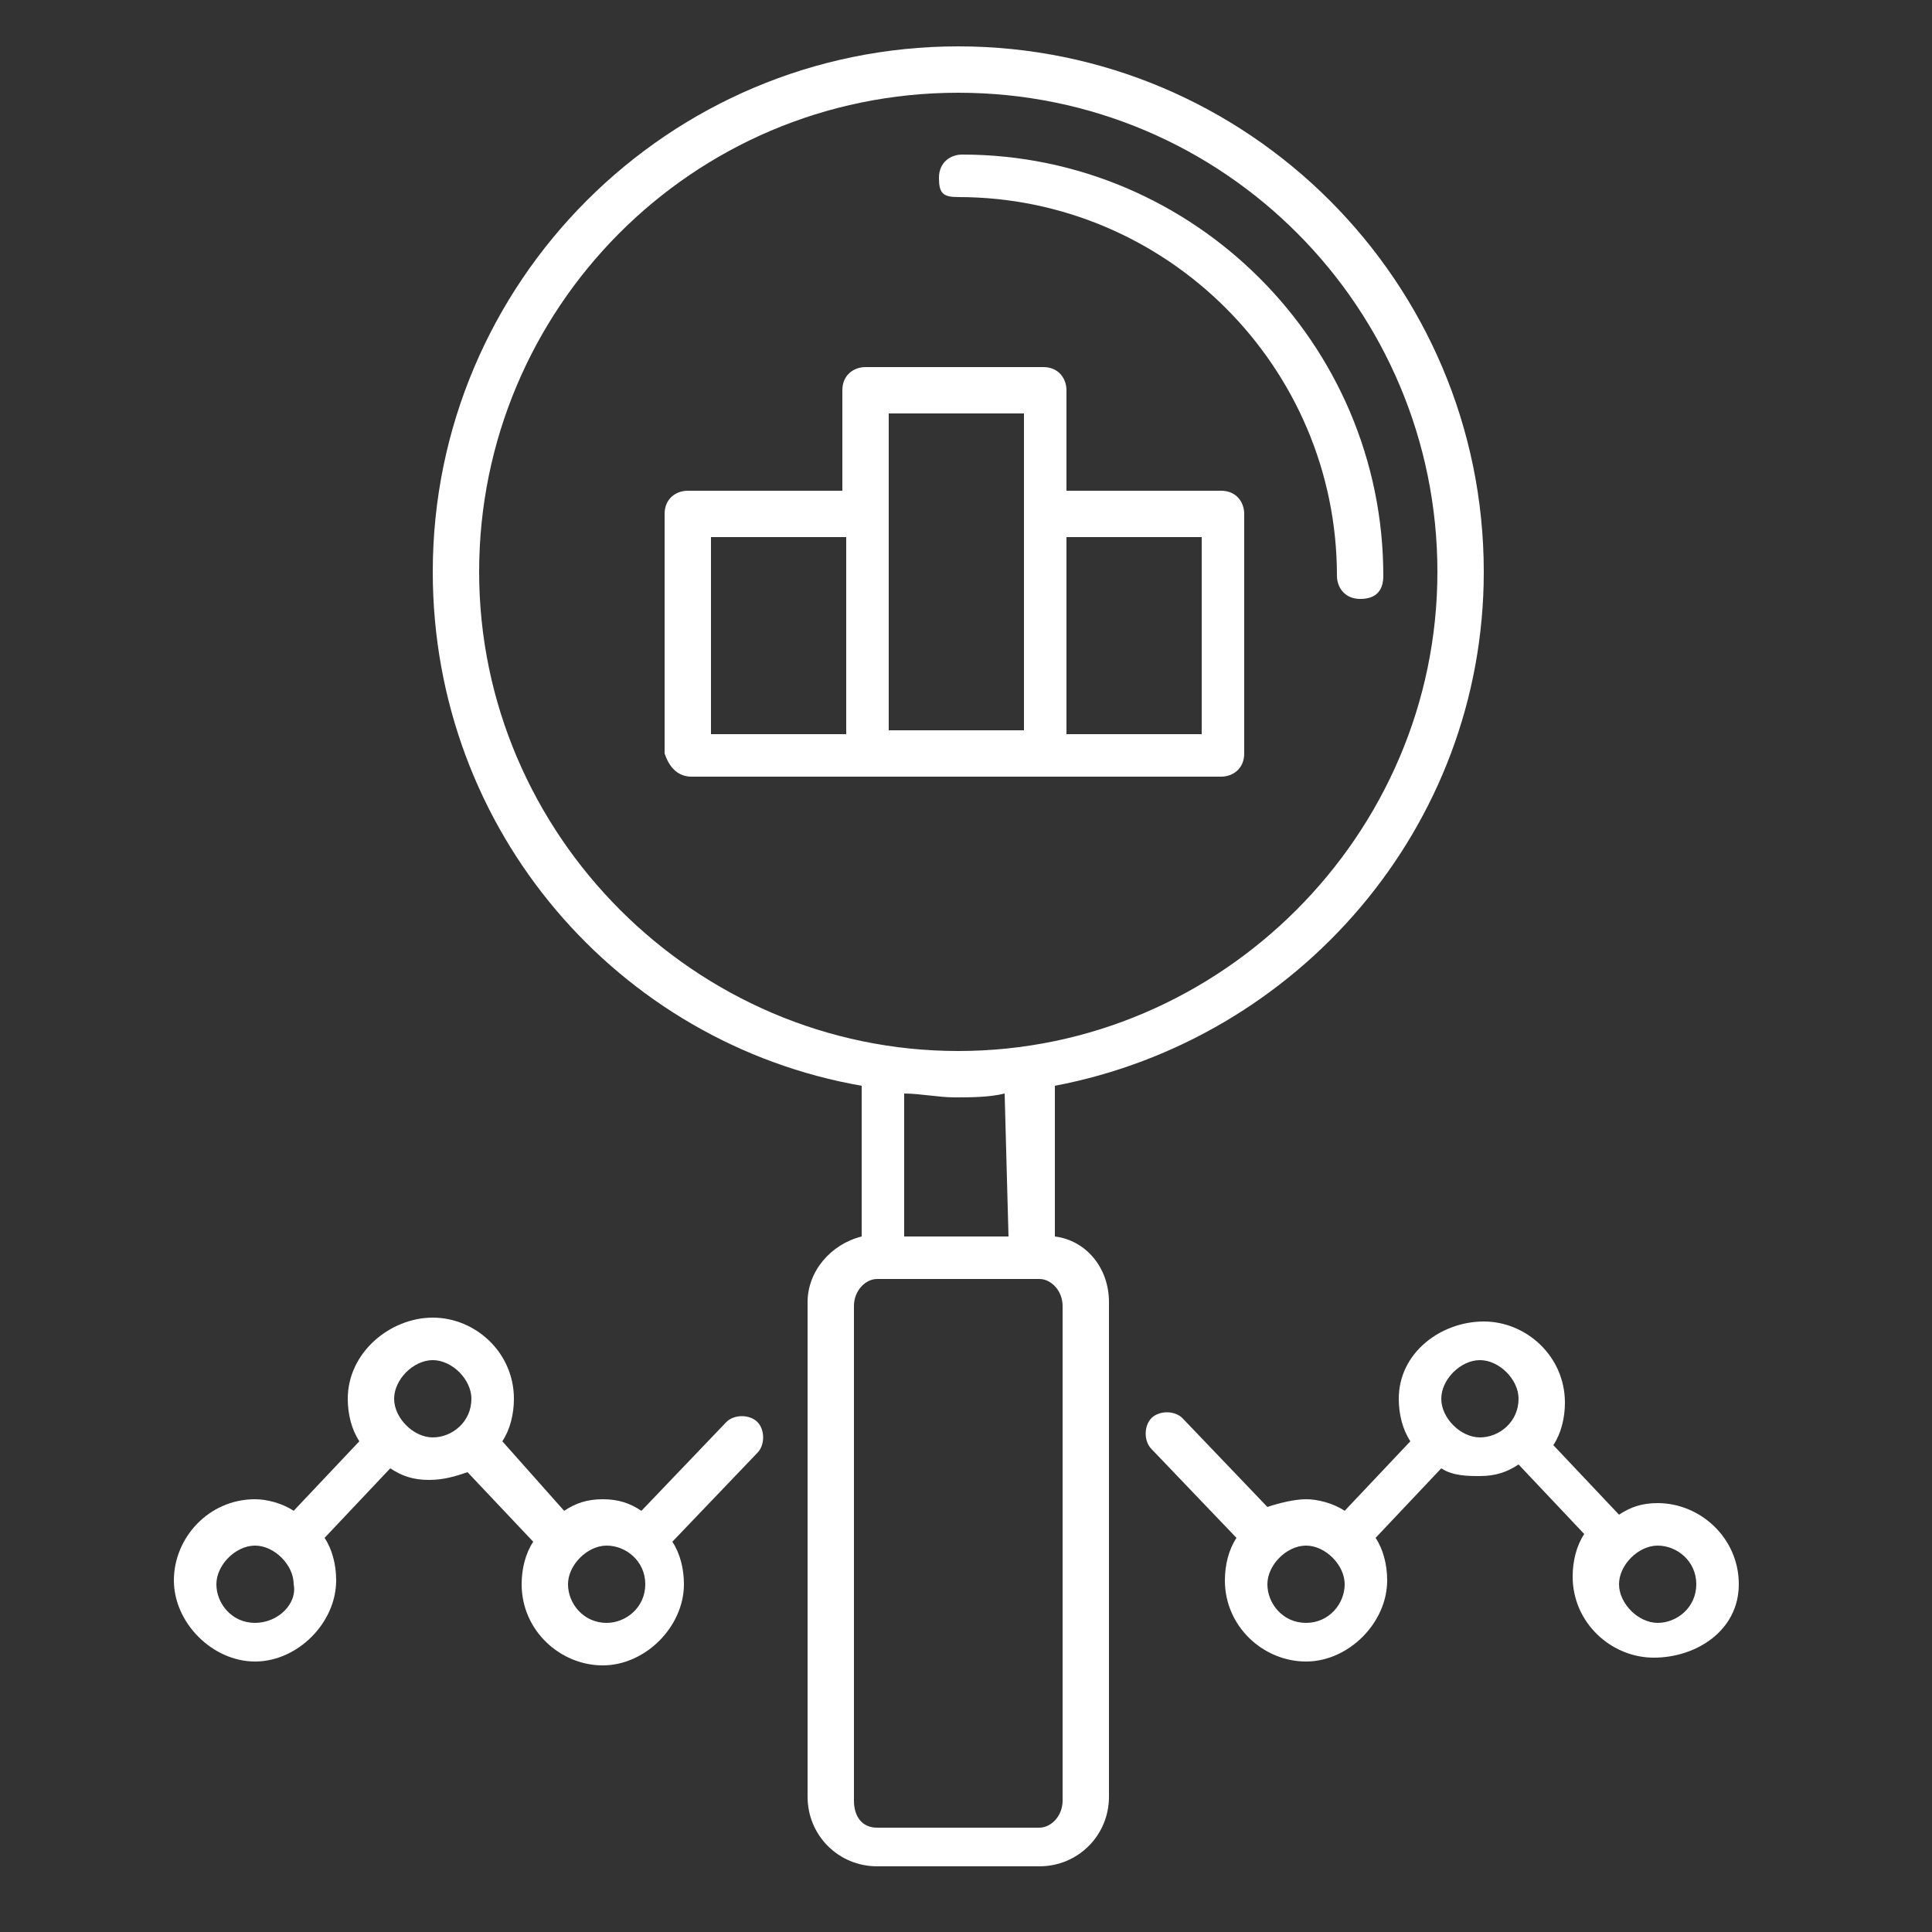 <?xml version="1.0" encoding="utf-8"?>
<!-- Generator: Adobe Illustrator 24.1.0, SVG Export Plug-In . SVG Version: 6.00 Build 0)  -->
<svg version="1.1" id="Ebene_1" xmlns="http://www.w3.org/2000/svg" xmlns:xlink="http://www.w3.org/1999/xlink" x="0px" y="0px"
	 viewBox="0 0 50 50" style="enable-background:new 0 0 50 50;" xml:space="preserve">
<rect x="0" y="0" width="50" height="50" fill="#333333" stroke="none"/>
<style type="text/css">
	.st0{fill:#FFFFFF;}
</style>
<path class="st0" d="M22.3,28.1V32c-0.8,0.2-1.4,0.9-1.4,1.7v9.1v3.7c0,1,0.8,1.8,1.8,1.8h4.2c1,0,1.8-0.8,1.8-1.8v-3.7v-9.1
	c0-0.9-0.6-1.6-1.4-1.7v-3.9c6.3-1.2,11.1-6.7,11.1-13.3c0-7.5-6.1-13.6-13.6-13.6S11.2,7.3,11.2,14.8C11.2,21.5,16,27,22.3,28.1z
	 M27.5,33.8v9.1v3.7c0,0.4-0.3,0.7-0.6,0.7h-4.2c-0.4,0-0.6-0.3-0.6-0.7v-3.7v-9.1c0-0.4,0.3-0.7,0.6-0.7h4.2
	C27.2,33.1,27.5,33.4,27.5,33.8z M26.1,32h-2.7v-3.7c0.4,0,0.9,0.1,1.3,0.1s0.9,0,1.3-0.1L26.1,32L26.1,32z M24.8,2.4
	c6.9,0,12.4,5.6,12.4,12.4s-5.6,12.4-12.4,12.4s-12.4-5.6-12.4-12.4S17.9,2.4,24.8,2.4z"/>
<path class="st0" d="M24.8,5.1c5.4,0,9.8,4.4,9.8,9.8c0,0.3,0.2,0.6,0.6,0.6s0.6-0.2,0.6-0.6c0-6-4.9-10.9-10.9-10.9
	c-0.3,0-0.6,0.2-0.6,0.6S24.4,5.1,24.8,5.1z"/>
<path class="st0" d="M17.9,20.1h4.6H27h4.6c0.3,0,0.6-0.2,0.6-0.6v-6.2c0-0.3-0.2-0.6-0.6-0.6h-4v-2.6c0-0.3-0.2-0.6-0.6-0.6h-4.6
	c-0.3,0-0.6,0.2-0.6,0.6v2.6h-4c-0.3,0-0.6,0.2-0.6,0.6v6.2C17.3,19.8,17.5,20.1,17.9,20.1z M31.1,13.9v5.1h-3.5v-5.1H31.1z
	 M23,10.7h3.5v2.6v5.6H23v-5.6V10.7z M18.4,13.9h3.5v5.1h-3.5V13.9z"/>
<path class="st0" d="M9,36.2c0,0.4,0.1,0.8,0.3,1.1l-1.7,1.8c-0.3-0.2-0.7-0.3-1-0.3c-1.2,0-2.1,1-2.1,2.1s1,2.1,2.1,2.1
	s2.1-1,2.1-2.1c0-0.4-0.1-0.8-0.3-1.1l1.7-1.8c0.3,0.2,0.6,0.3,1,0.3c0.4,0,0.7-0.1,1-0.2l1.7,1.8c-0.2,0.3-0.3,0.7-0.3,1.1
	c0,1.2,1,2.1,2.1,2.1s2.1-1,2.1-2.1c0-0.4-0.1-0.8-0.3-1.1l2.2-2.3c0.2-0.2,0.2-0.6,0-0.8c-0.2-0.2-0.6-0.2-0.8,0l-2.2,2.3
	c-0.3-0.2-0.6-0.3-1-0.3c-0.4,0-0.7,0.1-1,0.3L13,37.3c0.2-0.3,0.3-0.7,0.3-1.1c0-1.2-1-2.1-2.1-2.1S9,35,9,36.2z M6.6,42
	c-0.6,0-1-0.5-1-1s0.5-1,1-1s1,0.5,1,1C7.7,41.5,7.2,42,6.6,42z M16.7,41c0,0.6-0.5,1-1,1c-0.6,0-1-0.5-1-1s0.5-1,1-1
	C16.2,40,16.7,40.4,16.7,41z M12.2,36.2c0,0.6-0.5,1-1,1s-1-0.5-1-1s0.5-1,1-1C11.7,35.2,12.2,35.7,12.2,36.2z"/>
<path class="st0" d="M36.2,36.2c0,0.4,0.1,0.8,0.3,1.1l-1.7,1.8c-0.3-0.2-0.7-0.3-1-0.3s-0.7,0.1-1,0.2l-2.2-2.3
	c-0.2-0.2-0.6-0.2-0.8,0c-0.2,0.2-0.2,0.6,0,0.8l2.2,2.3c-0.2,0.3-0.3,0.7-0.3,1.1c0,1.2,1,2.1,2.1,2.1s2.1-1,2.1-2.1
	c0-0.4-0.1-0.8-0.3-1.1l1.7-1.8c0.3,0.2,0.7,0.2,1,0.2c0.4,0,0.7-0.1,1-0.3l1.7,1.8c-0.2,0.3-0.3,0.7-0.3,1.1c0,1.2,1,2.1,2.1,2.1
	S45,42.2,45,41s-1-2.1-2.1-2.1c-0.4,0-0.7,0.1-1,0.3l-1.7-1.8c0.2-0.3,0.3-0.7,0.3-1.1c0-1.2-1-2.1-2.1-2.1S36.2,35,36.2,36.2z
	 M33.8,42c-0.6,0-1-0.5-1-1s0.5-1,1-1s1,0.5,1,1C34.8,41.5,34.4,42,33.8,42z M43.9,41c0,0.6-0.5,1-1,1s-1-0.5-1-1s0.5-1,1-1
	S43.9,40.4,43.9,41z M39.3,36.2c0,0.6-0.5,1-1,1s-1-0.5-1-1s0.5-1,1-1S39.3,35.7,39.3,36.2z"/>
</svg>
